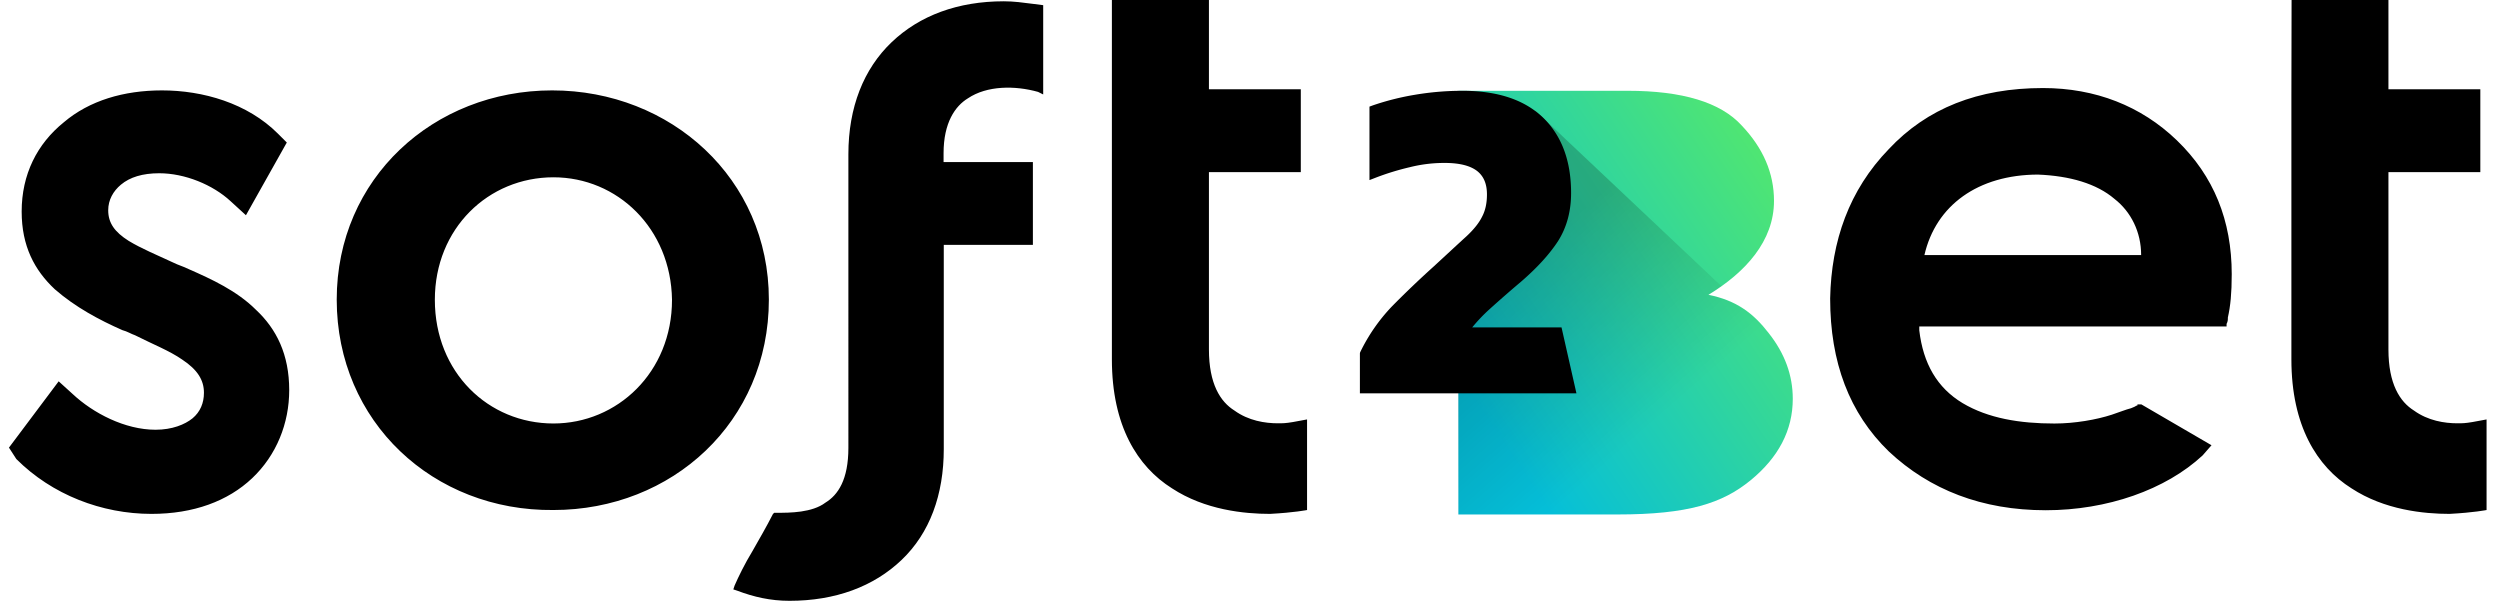 <svg xmlns="http://www.w3.org/2000/svg" width="147" height="36" fill="none"><g clip-path="url(#a)"><path fill="url(#b)" d="M95.109 30.25h-9.355V17.8l4.428-6.28-4.428-6.182h9.95c3.227 0 5.467.682 6.702 2.035 1.267 1.332 1.905 2.804 1.905 4.44 0 2.36-1.678 4.2-3.854 5.52 1.656.336 2.642 1.084 3.551 2.264.931 1.18 1.407 2.457 1.407 3.854 0 1.84-.833 3.443-2.489 4.796-1.647 1.343-3.649 2.003-7.817 2.003Z"/><path fill="url(#c)" fill-opacity=".2" fill-rule="evenodd" d="M85.755 30.25h9.354c4.168 0 6.171-.66 7.795-1.992 1.656-1.354 2.49-2.956 2.49-4.797 0-1.385-.465-2.674-1.407-3.854-.91-1.18-1.895-1.927-3.551-2.263.27-.162.53-.335.779-.52L90.28 6.508l-1.743 2.75 1.624 2.263-4.428 6.28v12.45h.022Z" clip-rule="evenodd"/><path fill="#000" d="M79.962 20.777v2.349h12.732l-.877-3.876H86.566c.293-.357.617-.704.986-1.04a73.358 73.358 0 0 1 1.883-1.645c.964-.834 1.69-1.635 2.187-2.403.51-.812.758-1.754.758-2.815 0-1.863-.541-3.357-1.645-4.428-1.115-1.072-2.707-1.581-4.742-1.581-.932 0-1.863.076-2.815.238a15.48 15.48 0 0 0-2.447.617l-.206.076v4.32l.422-.163a15.147 15.147 0 0 1 1.95-.595 8.292 8.292 0 0 1 2.056-.25c.899 0 1.516.174 1.906.477.368.293.574.726.574 1.375 0 .52-.098.953-.282 1.3-.173.357-.476.746-.931 1.169-.477.433-1.115 1.028-1.916 1.765-.877.79-1.7 1.58-2.458 2.349a10.51 10.51 0 0 0-1.873 2.707l-.01.054Z"/><path fill="#000" fill-rule="evenodd" d="M55.494 26.396c0 2.696-.823 4.947-2.48 6.528-1.645 1.57-3.897 2.404-6.593 2.404-1.126 0-2.1-.228-3.075-.596l-.227-.075.076-.228c.227-.52.595-1.277 1.05-2.025.379-.67.823-1.429 1.202-2.176l.075-.075h.152c.379 0 .898 0 1.429-.076.52-.076 1.05-.228 1.43-.52.746-.454 1.352-1.353 1.352-3.226V9.073c0-2.772.9-5.023 2.545-6.593C54.075.91 56.327.076 59.023.076c.596 0 1.126.076 1.722.152l.595.076v5.25l-.303-.151c-1.353-.379-3-.379-4.125.379-.747.455-1.43 1.429-1.43 3.226v.52h5.252V14.4h-5.24v11.996ZM19.799 17.615c0-7.124 5.695-12.3 12.667-12.3 6.972 0 12.743 5.176 12.743 12.3 0 7.2-5.695 12.374-12.667 12.374-7.048.076-12.743-5.175-12.743-12.375Zm12.743-7.19c-3.822 0-6.973 3-6.973 7.2 0 4.277 3.151 7.276 6.973 7.276 3.746 0 6.972-3 6.972-7.276-.065-4.2-3.215-7.2-6.972-7.2ZM134.745 0h5.695v5.25h5.403v4.873h-5.403v10.426c0 2.025.671 3.075 1.505 3.594.823.596 1.797.747 2.544.747.303 0 .454 0 .898-.075l.823-.152v5.327s-.747.151-2.176.227c-1.504 0-3.821-.227-5.77-1.505-2.025-1.277-3.53-3.67-3.53-7.578V5.619L134.745 0ZM.527 26.32l2.923-3.898.823.747c1.202 1.125 3.075 2.1 4.872 2.1.974 0 1.721-.303 2.176-.671.455-.38.671-.899.671-1.505 0-.747-.379-1.354-1.277-1.949-.747-.52-1.722-.899-2.772-1.43-.227-.075-.454-.226-.747-.302-1.353-.596-2.771-1.354-3.973-2.404-1.202-1.126-1.949-2.544-1.949-4.569 0-2.176.899-3.973 2.48-5.25 1.504-1.278 3.529-1.874 5.77-1.874 2.403 0 5.024.747 6.82 2.545l.52.52-2.403 4.276-.899-.823c-1.05-.974-2.696-1.646-4.2-1.646-.975 0-1.722.228-2.252.672-.455.379-.747.898-.747 1.505 0 .747.379 1.277 1.201 1.797.747.455 1.646.823 2.62 1.277.304.152.596.228.899.38 1.353.595 2.847 1.277 3.973 2.403 1.202 1.126 1.95 2.62 1.95 4.72 0 1.949-.748 3.822-2.177 5.175-1.43 1.354-3.454 2.1-5.922 2.1-2.923 0-5.847-1.125-7.947-3.226l-.433-.67ZM111.057 8.771c2.251-2.403 5.25-3.594 9.072-3.594 3.074 0 5.77 1.05 7.871 3.075 2.177 2.1 3.226 4.72 3.226 7.87 0 1.126-.075 1.874-.227 2.545 0 .151 0 .227-.076.379v.151h-18.069v.228c.227 1.948 1.05 3.377 2.544 4.276 1.504.899 3.377 1.202 5.402 1.202 1.202 0 2.479-.227 3.378-.52.455-.151.823-.303 1.126-.379.152-.076.228-.076.304-.151.075 0 .075 0 .075-.076H125.91l4.126 2.403-.52.596c-2.177 2.024-5.619 3.226-9.225 3.226-3.746 0-6.82-1.201-9.224-3.453-2.328-2.252-3.454-5.251-3.454-8.997.066-3.378 1.115-6.377 3.444-8.78Zm2.099 6.225h12.743c0-1.353-.595-2.544-1.569-3.302-1.051-.898-2.62-1.353-4.504-1.429-3.519.011-5.998 1.808-6.67 4.731ZM65.39 0h5.695v5.25h5.402v4.873h-5.402v10.426c0 2.025.67 3.075 1.505 3.594.822.596 1.797.747 2.544.747.303 0 .454 0 .898-.075l.823-.152v5.327s-.747.151-2.176.227c-1.505 0-3.822-.227-5.77-1.505-2.025-1.277-3.53-3.67-3.53-7.578V0h.01Z" clip-rule="evenodd"/></g><defs><linearGradient id="b" x1="116.189" x2="85.923" y1="2.135" y2="22.476" gradientUnits="userSpaceOnUse"><stop stop-color="#7FFE31"/><stop offset="1" stop-color="#05BFD9"/></linearGradient><linearGradient id="c" x1="87.808" x2="95.868" y1="16.854" y2="26.045" gradientUnits="userSpaceOnUse"><stop/><stop offset="1" stop-opacity="0"/></linearGradient><clipPath id="a"><path fill="#fff" d="M.527 0h145.946v36H.527z"/></clipPath></defs></svg>
